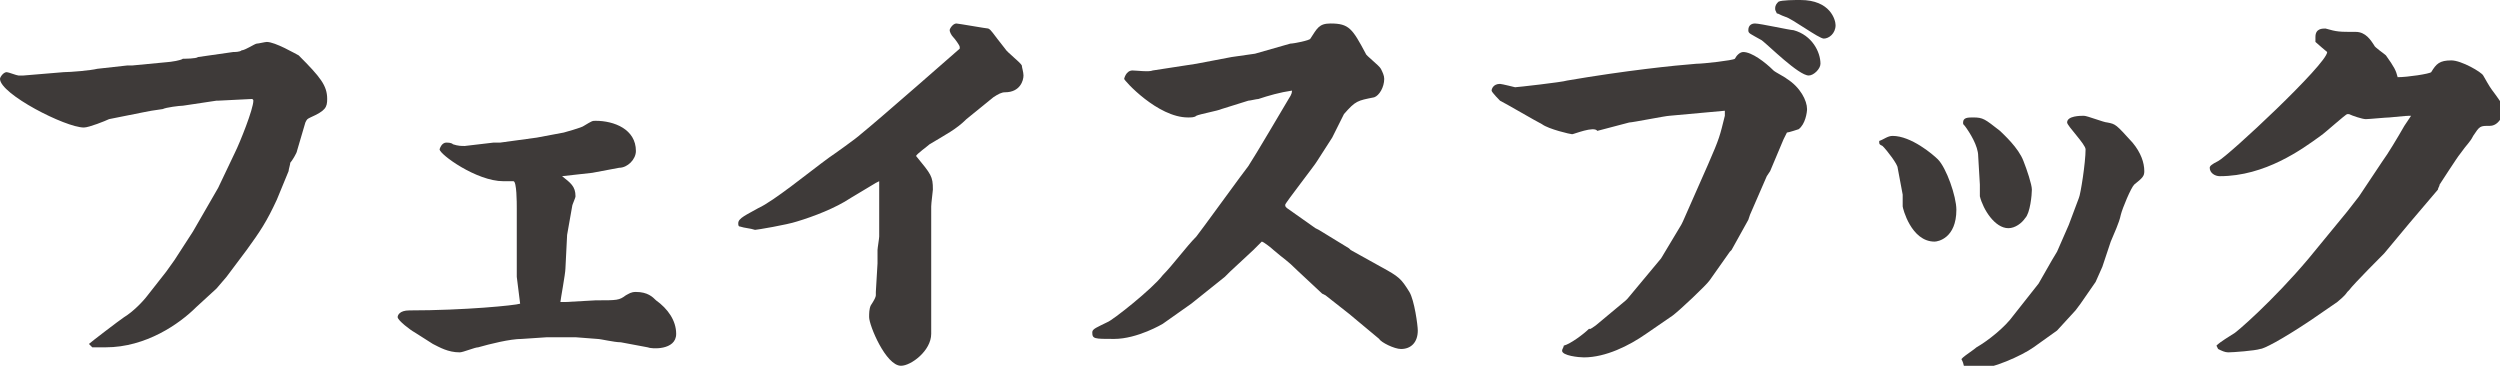 <?xml version="1.0" encoding="utf-8"?>
<!-- Generator: Adobe Illustrator 20.0.0, SVG Export Plug-In . SVG Version: 6.00 Build 0)  -->
<svg version="1.1" id="レイヤー_1" xmlns="http://www.w3.org/2000/svg" xmlns:xlink="http://www.w3.org/1999/xlink" x="0px"
	 y="0px" viewBox="0 0 149 21.8" style="enable-background:new 0 0 149 21.8;" xml:space="preserve">
<style type="text/css">
	.st0{fill:#3E3A39;}
</style>
<g>
	<path class="st0" d="M9.9,16.2l0.5-0.7l1.1-1.7l1.5-2.6l1-2.1c0.3-0.6,1.1-2.6,1.1-3.1c0,0,0-0.1-0.1-0.1L13,6l-0.1,0l-2,0.3
		c-0.2,0-1,0.1-1.2,0.2C9,6.6,9,6.6,8.5,6.7l-2,0.4C6.3,7.2,5.3,7.6,5,7.6c-1.1,0-5-2-5-2.9c0-0.1,0.2-0.4,0.4-0.4
		c0.1,0,0.6,0.2,0.7,0.2h0.3l2.4-0.2c0.4,0,1.6-0.1,2-0.2l1.8-0.2h0.3L10,3.7c0.1,0,0.8-0.1,0.9-0.2c0.1,0,0.8,0,0.9-0.1l2.1-0.3
		c0.1,0,0.4,0,0.5-0.1c0.2,0,0.8-0.4,0.9-0.4s0.5-0.1,0.6-0.1c0.5,0,1.7,0.7,1.9,0.8c1.3,1.3,1.7,1.8,1.7,2.6c0,0.5-0.1,0.7-1,1.1
		c-0.2,0.1-0.2,0.1-0.3,0.3L17.7,9c0,0.1-0.3,0.6-0.4,0.7c0,0.1-0.1,0.4-0.1,0.5l-0.7,1.7c-0.6,1.3-1,1.9-1.8,3l-1.2,1.6l-0.6,0.7
		l-1.2,1.1c-1,1-3,2.4-5.4,2.4c-0.1,0-0.7,0-0.8,0c0,0-0.1-0.1-0.2-0.2c0.1-0.1,1.8-1.4,2.1-1.6c0.5-0.3,1.1-0.9,1.4-1.3L9.9,16.2z"
		/>
	<path class="st0" d="M30.8,16.5l0-4.1c0-0.3,0-1.6-0.2-1.6c0,0-0.5,0-0.6,0c-1.6,0-3.8-1.6-3.8-1.9c0,0,0.1-0.4,0.4-0.4
		c0.1,0,0.3,0,0.4,0.1c0.3,0.1,0.5,0.1,0.7,0.1l1.7-0.2h0.4l2.2-0.3H32l1.6-0.3c0,0,1.1-0.3,1.2-0.4c0.5-0.3,0.5-0.3,0.7-0.3
		c1.1,0,2.4,0.5,2.4,1.8c0,0.5-0.5,1-1,1l-1.6,0.3l-1.8,0.2c0.5,0.4,0.8,0.6,0.8,1.2c0,0.1-0.2,0.5-0.2,0.6L33.8,14l-0.1,2
		c0,0.3-0.3,1.9-0.3,2c0,0,0.2,0,0.3,0l1.8-0.1c1.3,0,1.4,0,1.8-0.3c0.2-0.1,0.3-0.2,0.6-0.2c0.7,0,1,0.3,1.2,0.5
		c0.7,0.5,1.2,1.2,1.2,2c0,1-1.5,0.9-1.7,0.8L37,20.4c-0.4,0-1.2-0.2-1.4-0.2l-1.3-0.1h-1.7l-1.5,0.1c-0.7,0-1.9,0.3-2.6,0.5
		c-0.2,0-0.9,0.3-1.1,0.3c-0.7,0-1.2-0.3-1.6-0.5l-1.1-0.7c-0.2-0.1-1-0.7-1-0.9c0-0.1,0.1-0.4,0.7-0.4c3.3,0,6.3-0.3,6.6-0.4
		L30.8,16.5z"/>
	<path class="st0" d="M55.5,14.8l0,2.4l0,2.7c0,1-1.2,1.9-1.8,1.9c-0.9,0-1.9-2.4-1.9-2.9c0-0.2,0-0.5,0.1-0.7
		c0.2-0.3,0.3-0.5,0.3-0.6v-0.2l0.1-1.7c0-0.1,0-0.7,0-0.8c0-0.1,0.1-0.7,0.1-0.8l0-2.2l0-1.1l-0.2,0.1l-1.5,0.9
		c-0.9,0.6-2.2,1.1-3.2,1.4c-0.6,0.2-2.4,0.5-2.5,0.5c-0.3-0.1-0.6-0.1-0.9-0.2c-0.1,0-0.1-0.1-0.1-0.2c0-0.3,0.5-0.5,1.2-0.9
		c0.9-0.4,3.1-2.2,4.2-3c0.3-0.2,1.7-1.2,1.9-1.4c1-0.8,5.9-5.1,5.9-5.1c0,0,0-0.1,0-0.1c0-0.1-0.3-0.5-0.4-0.6
		c-0.1-0.1-0.2-0.3-0.2-0.4s0.2-0.4,0.4-0.4c0.1,0,1.8,0.3,1.9,0.3c0.2,0.1,0.2,0.2,1,1.2c0.1,0.2,0.9,0.8,1,1C60.9,4,61,4.3,61,4.5
		c0,0.3-0.2,1-1.1,1c-0.2,0-0.4,0.1-0.7,0.3l-1.6,1.3C57,7.7,56.4,8,55.4,8.6c-0.1,0.1-0.8,0.6-0.8,0.7c0.9,1.1,1,1.2,1,2
		c0,0.1-0.1,0.8-0.1,1c0,0.1,0,0.5,0,0.6L55.5,14.8z"/>
	<path class="st0" d="M72.8,6.5c-0.2,0.1-1.3,0.3-1.5,0.4C71.2,7,71,7,70.8,7c-1.8,0-3.8-2.2-3.8-2.3c0,0,0.1-0.5,0.5-0.5
		c0.2,0,1,0.1,1.2,0l2.6-0.4l2.1-0.4l1.4-0.2l2.1-0.6c0.2,0,1.2-0.2,1.2-0.3c0.4-0.6,0.5-0.9,1.2-0.9c1.1,0,1.3,0.3,2.1,1.8
		c0,0.1,0.8,0.7,0.9,0.9c0.1,0.2,0.2,0.4,0.2,0.6c0,0.5-0.3,1-0.6,1.1c-1,0.2-1.1,0.2-1.8,1c-0.1,0.2-0.6,1.2-0.7,1.4l-0.9,1.4
		c-0.1,0.2-1.9,2.5-1.9,2.6c0,0.1,0,0.1,0.1,0.2l1.7,1.2l0.2,0.1l1.8,1.1l0.1,0.1l1.8,1c1.1,0.6,1.2,0.7,1.7,1.5
		c0.3,0.5,0.5,2,0.5,2.3c0,0.7-0.4,1.1-1,1.1c-0.4,0-1.2-0.4-1.3-0.6l-1.8-1.5L79,17.6l-0.2-0.1l-1.5-1.4c-0.6-0.6-0.7-0.6-1.4-1.2
		c-0.1-0.1-0.6-0.5-0.7-0.5c0,0-0.4,0.4-0.5,0.5l-1.4,1.3L73,16.5L71,18.1l-1.7,1.2c0,0-1.5,0.9-2.9,0.9c-1.2,0-1.3,0-1.3-0.4
		c0-0.2,0.3-0.3,0.9-0.6c0.3-0.1,2.7-2,3.3-2.8c0.6-0.6,1.4-1.7,2-2.3c0.1-0.1,3-4.1,3.1-4.2c0.4-0.6,2.1-3.5,2.4-4
		c0.2-0.3,0.2-0.4,0.2-0.5c-0.7,0.1-1.4,0.3-2,0.5c-0.1,0-0.5,0.1-0.6,0.1L72.8,6.5z"/>
	<path class="st0" d="M106.3,8.3l-0.8,1.9l-0.2,0.3l-1,2.3l-0.1,0.3l-1,1.8l-0.1,0.1l-1.2,1.7c-0.2,0.3-1.8,1.8-2.2,2.1l-1.6,1.1
		c-1,0.7-2.4,1.4-3.7,1.4c-0.3,0-1.3-0.1-1.3-0.4c0-0.1,0.1-0.2,0.1-0.3c0.4-0.1,1.2-0.7,1.5-1h0.1l0.3-0.2l1.8-1.5l0.1-0.1l1.5-1.8
		l0.5-0.6l1.2-2l0.1-0.2l1.5-3.4c0.7-1.6,0.7-1.7,1-2.9c0,0,0-0.3,0-0.3l-3.3,0.3c-0.2,0-2.2,0.4-2.4,0.4l-1.9,0.5
		C95,7.5,93.8,8,93.7,8c-0.1,0-1.4-0.3-1.8-0.6c-0.4-0.2-2.1-1.2-2.5-1.4c0,0-0.5-0.5-0.5-0.6c0-0.1,0.1-0.4,0.5-0.4
		c0.1,0,0.9,0.2,0.9,0.2c0.1,0,2.8-0.3,3.1-0.4c3.5-0.6,6.4-0.9,7.7-1c0.4,0,2.2-0.2,2.3-0.3c0.1-0.2,0.3-0.4,0.5-0.4
		c0.5,0,1.3,0.6,1.8,1.1c0.1,0.1,0.7,0.4,0.8,0.5c0.8,0.5,1.2,1.3,1.2,1.8c0,0.2-0.1,0.9-0.5,1.2c0,0-0.6,0.2-0.7,0.2L106.3,8.3z
		 M104.6,1.4c0.3,0,2.1,0.4,2.3,0.4c1.1,0.3,1.6,1.3,1.6,2c0,0.3-0.4,0.7-0.7,0.7c-0.6,0-2.4-1.8-2.8-2.1c-0.7-0.4-0.8-0.4-0.8-0.6
		C104.2,1.5,104.4,1.4,104.6,1.4z M105.8,0.5c0-0.2,0.1-0.3,0.2-0.4c0.2-0.1,1-0.1,1.3-0.1c1.8,0,2.1,1.2,2.1,1.5
		c0,0.5-0.4,0.8-0.7,0.8c-0.3,0-1.9-1.2-2.3-1.3c-0.3-0.1-0.4-0.2-0.5-0.2C105.8,0.6,105.8,0.6,105.8,0.5z"/>
	<path class="st0" d="M113.1,10c0-0.2-0.6-1-0.9-1.3C112,8.6,112,8.6,112,8.4c0.3-0.1,0.5-0.3,0.8-0.3c1.1,0,2.4,1.1,2.7,1.4
		c0.5,0.5,1.1,2.2,1.1,3c0,1.7-1.1,1.9-1.3,1.9c-1.4,0-1.9-2-1.9-2.1c0-0.1,0-0.6,0-0.7L113.1,10z M116.9,21.4l0.1-0.1
		c0.1-0.1,0.7-0.5,0.8-0.6c0.7-0.4,1.7-1.2,2.2-1.9l1.5-1.9l0.8-1.4l0.3-0.5l0.7-1.6l0.6-1.6c0.1-0.2,0.4-2.1,0.4-2.9
		c0-0.3-1.1-1.4-1.1-1.6c0-0.4,0.8-0.4,1-0.4c0.2,0,1.2,0.4,1.4,0.4c0.5,0.1,0.5,0.1,1.5,1.2c0.5,0.6,0.7,1.2,0.7,1.7
		c0,0.3-0.1,0.4-0.6,0.8c-0.2,0.2-0.7,1.4-0.8,1.8c-0.1,0.5-0.4,1.1-0.6,1.6l-0.5,1.5l-0.4,0.9l-0.9,1.3l-0.3,0.4l-1.1,1.2l-1.4,1
		c-0.7,0.5-2.5,1.3-3.4,1.3c-0.1,0-0.5,0-0.7,0C117,21.6,117,21.6,116.9,21.4L116.9,21.4z M117.9,9.3c0-0.6-0.5-1.4-0.8-1.8
		c-0.1-0.1-0.1-0.1-0.1-0.2c0-0.3,0.3-0.3,0.6-0.3c0.6,0,0.7,0.1,1.6,0.8c0.2,0.2,1.1,1,1.4,1.8c0.2,0.5,0.5,1.4,0.5,1.7
		c0,0.3-0.1,1.4-0.4,1.7c-0.2,0.3-0.6,0.6-1,0.6c-0.8,0-1.5-1.1-1.7-1.9c0-0.1,0-0.1,0-0.7L117.9,9.3z"/>
	<path class="st0" d="M143.6,13.3l-1.5,1.8c-0.1,0.1-1.8,1.8-2.1,2.2c0,0-0.1,0.1-0.1,0.1c-0.2,0.3-0.5,0.5-0.6,0.6l-1.6,1.1
		c-1.8,1.2-2.8,1.7-3,1.7c-0.3,0.1-1.6,0.2-1.9,0.2c-0.2,0-0.4-0.1-0.6-0.2l-0.1-0.2c0.1-0.1,0.2-0.2,1-0.7c0.1,0,2.4-2,4.5-4.5
		l2.3-2.8l0.7-0.9l1.4-2.1c0.3-0.4,0.9-1.4,1.3-2.1l0.4-0.6c-0.2,0-0.3,0-1.3,0.1c-0.2,0-1.2,0.1-1.4,0.1c-0.2,0-0.8-0.2-1-0.3
		c0,0-0.1,0-0.1,0c-0.1,0-1.3,1.1-1.6,1.3c-1.1,0.8-3.3,2.4-6,2.4c-0.3,0-0.6-0.2-0.6-0.5c0-0.1,0.1-0.2,0.5-0.4
		c0.6-0.3,6.5-5.8,6.5-6.5c0,0-0.6-0.5-0.7-0.6C138,2.5,138,2.4,138,2.2c0-0.5,0.4-0.5,0.6-0.5c0.7,0.2,0.8,0.2,1.8,0.2
		c0.6,0,0.9,0.5,1.1,0.8c0,0.1,0.6,0.5,0.7,0.6c0.5,0.7,0.6,0.9,0.7,1.3c0.6,0,1.9-0.2,2-0.3c0.3-0.5,0.5-0.7,1.2-0.7
		c0.6,0,1.8,0.7,1.9,0.9c0.4,0.7,0.4,0.7,0.7,1.1c0.2,0.3,0.5,0.6,0.5,1c0,0.3-0.3,0.9-0.8,0.9c-0.6,0-0.6,0-1,0.6
		c-0.2,0.4-0.3,0.4-0.8,1.1c-0.1,0.1-1.2,1.8-1.2,1.8c0,0.1-0.1,0.2-0.1,0.3L143.6,13.3z"/>
</g>
</svg>
